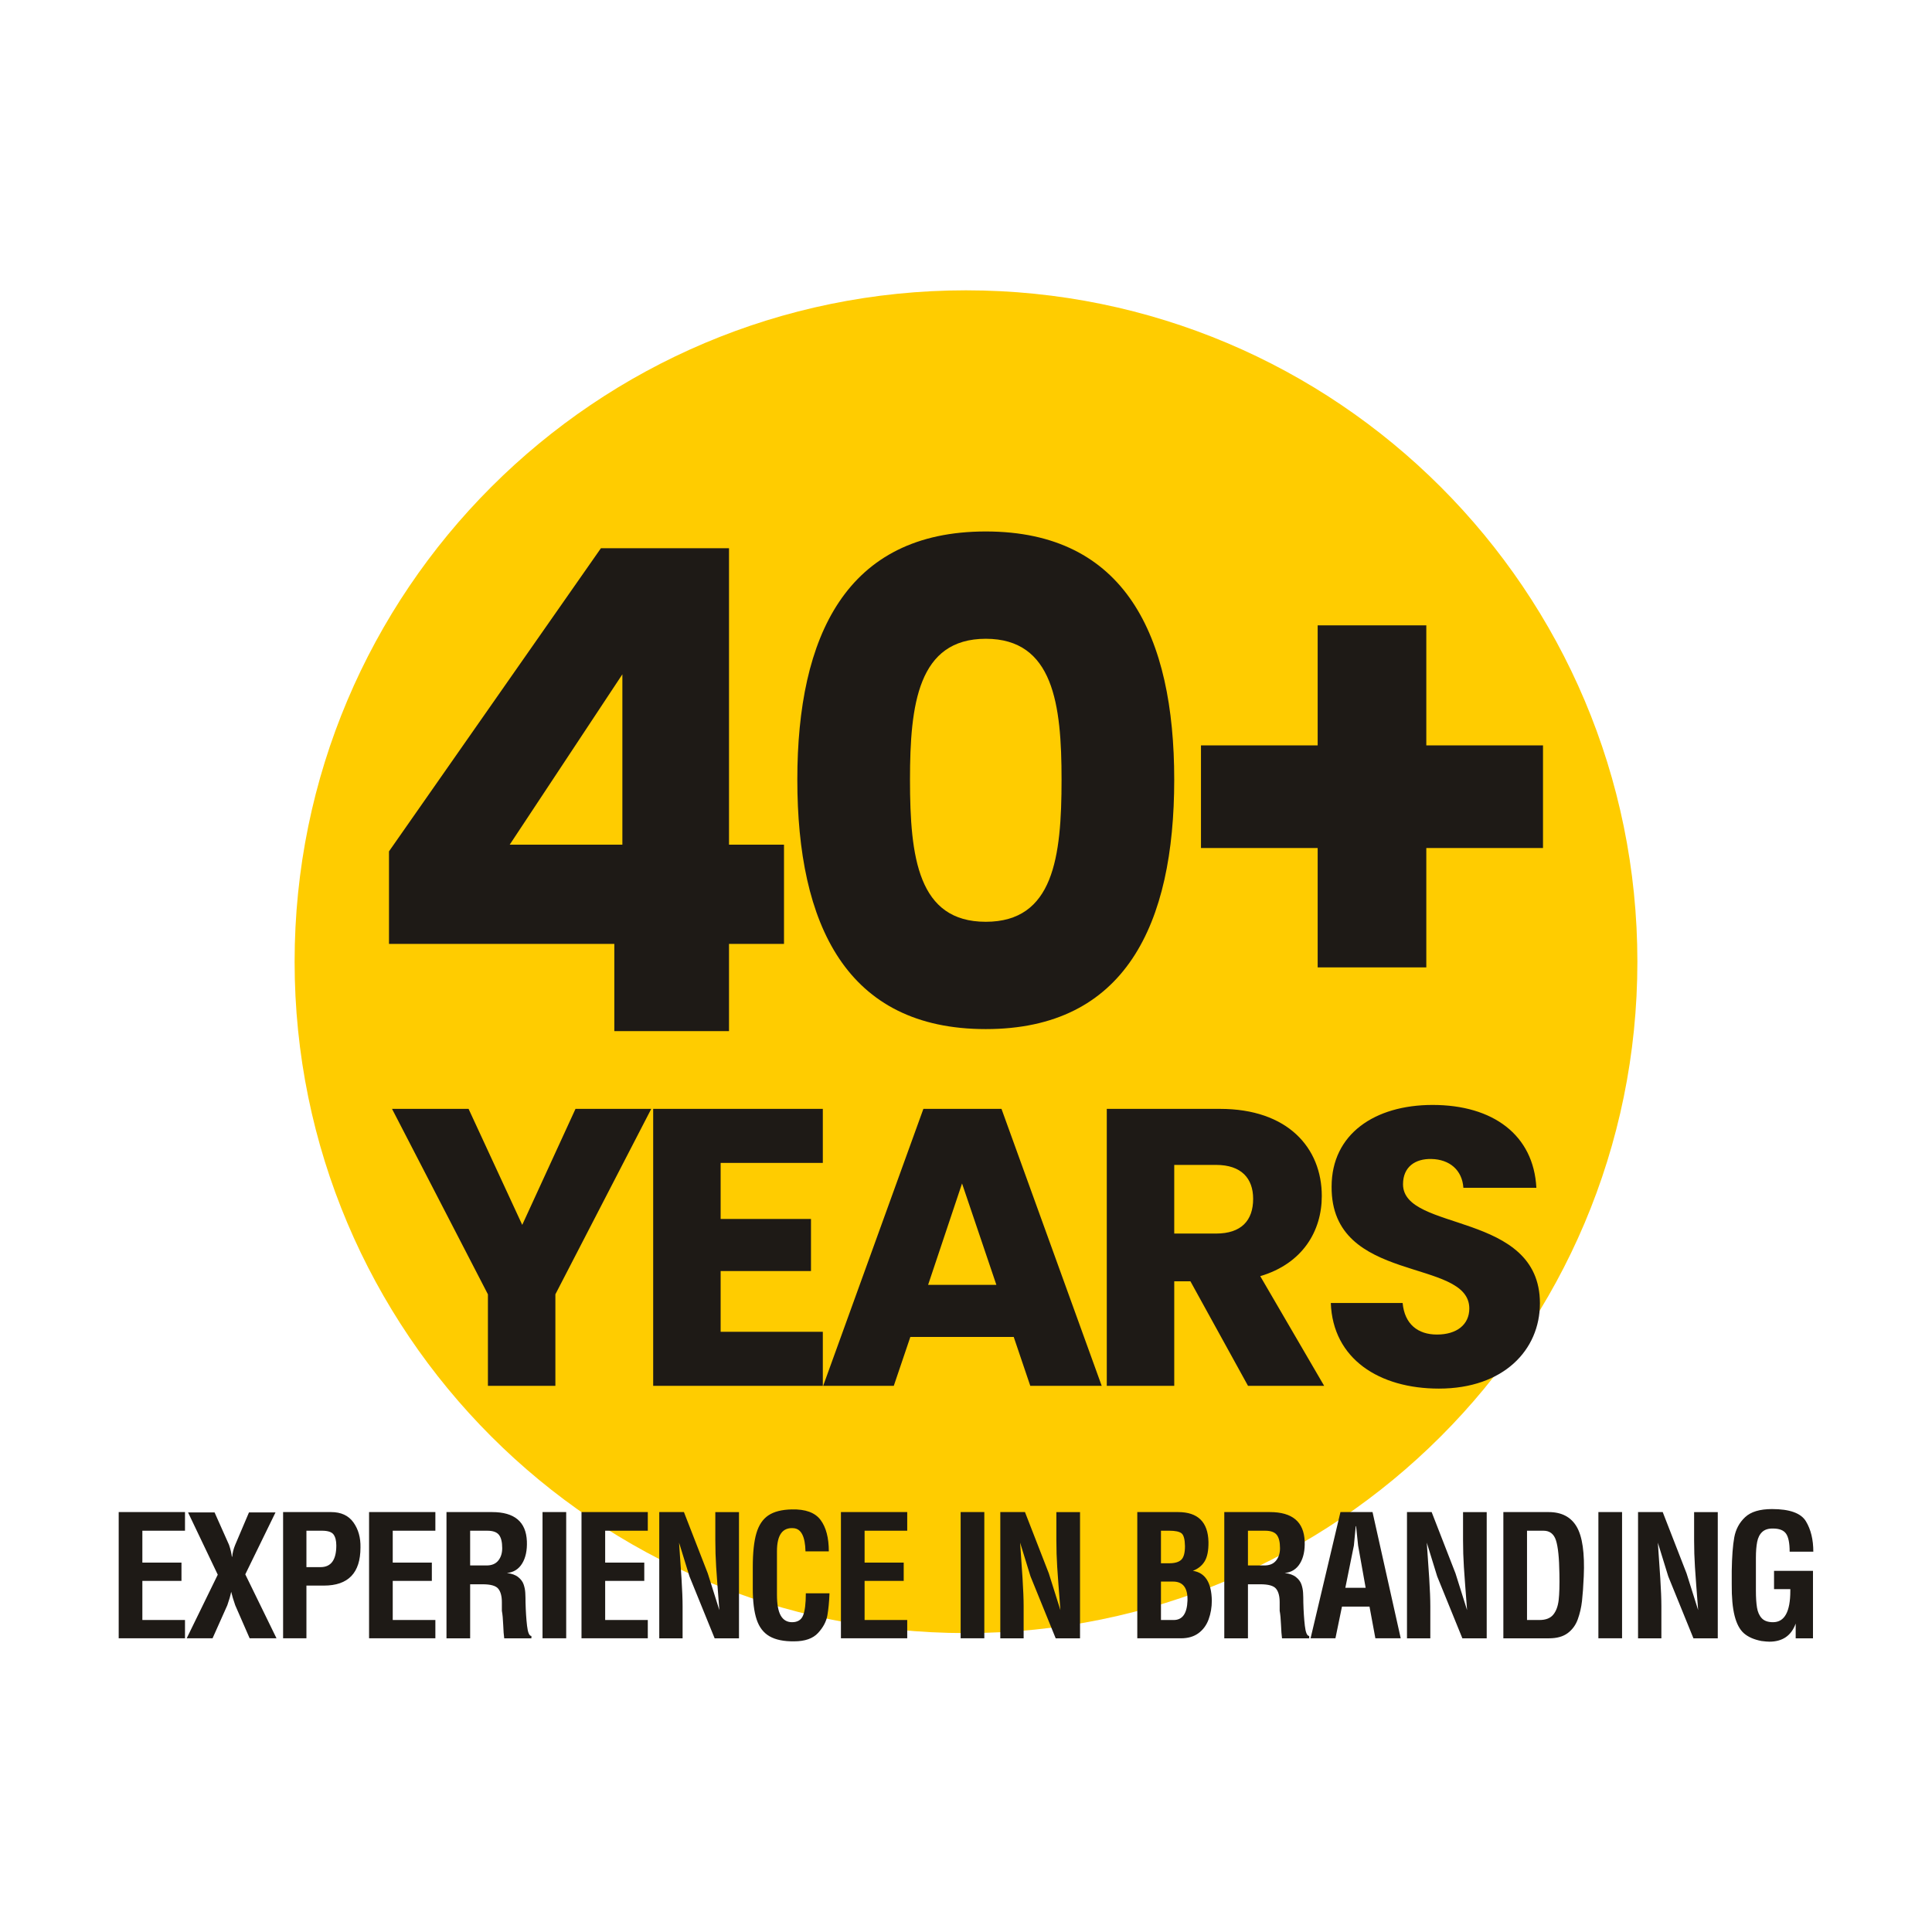 <?xml version="1.0" encoding="UTF-8"?>
<!DOCTYPE svg PUBLIC "-//W3C//DTD SVG 1.1//EN" "http://www.w3.org/Graphics/SVG/1.1/DTD/svg11.dtd">
<!-- Creator: CorelDRAW 2018 (64-Bit Evaluation Version) -->
<svg xmlns="http://www.w3.org/2000/svg" xml:space="preserve" width="102.023mm" height="102.023mm" version="1.1" style="shape-rendering:geometricPrecision; text-rendering:geometricPrecision; image-rendering:optimizeQuality; fill-rule:evenodd; clip-rule:evenodd"
viewBox="0 0 2156.15 2156.15"
 xmlns:xlink="http://www.w3.org/1999/xlink">
 <defs>
  <style type="text/css">
   <![CDATA[
    .fil0 {fill:none}
    .fil1 {fill:#FFCC00}
    .fil2 {fill:#1E1A16;fill-rule:nonzero}
   ]]>
  </style>
 </defs>
 <g id="Layer_x0020_1">
  <g id="_1218479246016">
   <rect class="fil0" x="-0" y="-0" width="2156.15" height="2156.15"/>
   <g>
    <path class="fil1" d="M1078.07 324.01c413.82,0 749.28,335.46 749.28,749.28 0,413.82 -335.46,749.28 -749.28,749.28 -413.82,0 -749.28,-335.46 -749.28,-749.28 0,-413.82 335.46,-749.28 749.28,-749.28z"/>
    <path class="fil2" d="M685.6 1150.73l127.99 0 0 -97.3 61.37 0 0 -110.77 -61.37 0 0 -330.82 -142.96 0 -236.51 338.3 0 103.29 251.48 0 0 97.3zm-116.76 -208.07l125.74 -190.11 0 190.11 -125.74 0zm320.99 -72.6c0,161.67 54.64,278.43 210.32,278.43 155.68,0 210.31,-116.76 210.31,-278.43 0,-160.17 -54.64,-276.93 -210.31,-276.93 -155.68,0 -210.32,116.76 -210.32,276.93zm294.89 0c0,86.82 -8.98,158.67 -84.57,158.67 -75.59,0 -84.58,-71.85 -84.58,-158.67 0,-83.83 8.98,-157.17 84.58,-157.17 75.59,0 84.57,73.35 84.57,157.17zm285.82 -172.14l0 133.97 -130.23 0 0 114.51 130.23 0 0 133.23 121.25 0 0 -133.23 130.23 0 0 -114.51 -130.23 0 0 -133.97 -121.25 0z"/>
    <path class="fil2" d="M132.47 1687.51l73.99 0 0 20.79 -47.58 0 0 35.59 43.65 0 0 20.42 -43.65 0 0 43.65 47.58 0 0 20.42 -73.99 0 0 -140.87zm110.56 69.87l-33.16 -69.5 29.6 0 16.11 36.15c1.63,4.75 2.69,9.18 3.18,13.3l0.38 0c0.37,-4.37 1.5,-8.8 3.37,-13.3l15.36 -36.15 29.6 0 -33.72 69.12 34.84 71.37 -29.97 0 -16.11 -36.9c-2,-5.74 -3.5,-10.74 -4.5,-14.99l0 0c-0.87,4.37 -2.31,9.37 -4.31,14.99l-16.48 36.9 -28.85 0 34.66 -71zm72.91 -69.87l53.58 0c11.11,0 19.42,3.84 24.91,11.52 5.49,7.68 8.12,17.01 7.87,28 0,28.35 -13.61,42.52 -40.84,42.52l-19.48 0 0 58.82 -26.04 0 0 -140.87zm26.04 20.79l0 40.65 15.74 0c11.74,0 17.61,-8.05 17.61,-24.16 0,-5.37 -1.03,-9.46 -3.09,-12.27 -2.06,-2.81 -6.4,-4.22 -13.02,-4.22l-17.23 0zm69.91 -20.79l73.99 0 0 20.79 -47.58 0 0 35.59 43.65 0 0 20.42 -43.65 0 0 43.65 47.58 0 0 20.42 -73.99 0 0 -140.87zm86.39 0l50.95 0c24.98,0 37.9,10.87 38.78,32.6 0.38,10.11 -1.37,18.36 -5.25,24.73 -3.87,6.37 -9.55,9.93 -17.05,10.68 5.37,0.63 9.55,2.12 12.55,4.5 3,2.37 5.03,5.09 6.09,8.15 1.06,3.06 1.69,6.18 1.87,9.37 0.19,3.18 0.28,6.84 0.28,10.96 0.25,9.62 0.81,18.23 1.69,25.85 0.87,7.62 2.5,11.43 4.87,11.43l0 2.62 -30.35 0c-0.5,-3.5 -0.87,-8.49 -1.12,-14.99 -0.25,-6.49 -0.75,-11.74 -1.5,-15.74l0 -9.55c0,-6.74 -1.34,-11.77 -4.03,-15.08 -2.68,-3.31 -8.52,-4.96 -17.51,-4.96l-13.86 0 0 60.32 -26.41 0 0 -140.87zm45.52 20.79l-19.11 0 0 38.78 18.36 0c5.74,0 10.09,-1.81 13.02,-5.43 2.94,-3.62 4.4,-8.24 4.4,-13.86 0,-6.87 -1.22,-11.83 -3.65,-14.89 -2.43,-3.06 -6.78,-4.59 -13.02,-4.59zm61.67 -20.79l26.42 0 0 140.87 -26.42 0 0 -140.87zm43.5 0l73.99 0 0 20.79 -47.58 0 0 35.59 43.65 0 0 20.42 -43.65 0 0 43.65 47.58 0 0 20.42 -73.99 0 0 -140.87zm86.77 0l27.54 0 26.6 68.38 12.93 41.03c-1.75,-22.48 -2.93,-38.56 -3.56,-48.24 -0.62,-9.68 -0.94,-19.58 -0.94,-29.69l0 -31.47 26.41 0 0 140.87 -27.16 0 -28.1 -69.12 -11.61 -37.65c1,13.61 1.9,26.88 2.72,39.81 0.81,12.93 1.22,23.32 1.22,31.19l0 35.78 -26.04 0 0 -140.87zm163.2 43.84c-0.37,-16.48 -4.75,-25.1 -13.11,-25.85 -12.49,-1.12 -18.73,7.49 -18.73,25.85l0 48.33c0,10.62 1.41,18.39 4.22,23.32 2.81,4.93 7.02,7.4 12.64,7.4 6.12,0 10.21,-2.5 12.27,-7.49 2.06,-5 3.09,-13.24 3.09,-24.73l26.41 0c-0.37,9.49 -1.15,17.67 -2.34,24.54 -1.19,6.87 -4.65,13.43 -10.4,19.67 -5.75,6.24 -14.68,9.37 -26.79,9.37 -11.49,0.12 -20.61,-1.75 -27.35,-5.62 -6.74,-3.87 -11.55,-10.11 -14.42,-18.73 -2.87,-8.62 -4.31,-20.17 -4.31,-34.66l0 -23.79c0,-16.11 1.34,-28.72 4.03,-37.84 2.68,-9.12 7.15,-15.77 13.39,-19.95 6.24,-4.18 14.92,-6.4 26.04,-6.65 15.36,-0.37 26.1,3.56 32.22,11.8 6.12,8.24 9.18,19.92 9.18,35.03l-26.04 0zm39.56 -43.84l73.99 0 0 20.79 -47.58 0 0 35.59 43.65 0 0 20.42 -43.65 0 0 43.65 47.58 0 0 20.42 -73.99 0 0 -140.87zm133.6 0l26.42 0 0 140.87 -26.42 0 0 -140.87zm44.25 0l27.54 0 26.6 68.38 12.93 41.03c-1.75,-22.48 -2.93,-38.56 -3.56,-48.24 -0.62,-9.68 -0.94,-19.58 -0.94,-29.69l0 -31.47 26.41 0 0 140.87 -27.16 0 -28.1 -69.12 -11.61 -37.65c1,13.61 1.9,26.88 2.72,39.81 0.81,12.93 1.22,23.32 1.22,31.19l0 35.78 -26.04 0 0 -140.87zm152.9 0l45.52 0c22.11,0 33.41,11.12 33.91,33.34 0.12,9.49 -1.28,16.67 -4.22,21.54 -2.93,4.87 -7.34,8.43 -13.21,10.68 13.74,2 20.79,13.05 21.17,33.16 0,7.49 -1.19,14.49 -3.56,20.98 -2.37,6.49 -6.15,11.64 -11.33,15.46 -5.18,3.81 -11.71,5.71 -19.58,5.71l-48.71 0 0 -140.87zm26.41 20.79l0 36.34 9.18 0c6.25,0 10.74,-1.31 13.49,-3.93 2.75,-2.62 4.12,-7.68 4.12,-15.17 -0.12,-7.62 -1.4,-12.4 -3.84,-14.33 -2.43,-1.94 -7.02,-2.9 -13.77,-2.9l-9.18 0zm13.49 56.76l-13.49 0 0 42.9 14.24 0c9.74,0 14.86,-7.24 15.36,-21.73 0.37,-14.11 -5,-21.17 -16.11,-21.17zm57.17 -77.55l50.95 0c24.98,0 37.9,10.87 38.78,32.6 0.38,10.11 -1.37,18.36 -5.25,24.73 -3.87,6.37 -9.55,9.93 -17.05,10.68 5.37,0.63 9.55,2.12 12.55,4.5 3,2.37 5.03,5.09 6.09,8.15 1.06,3.06 1.69,6.18 1.87,9.37 0.19,3.18 0.28,6.84 0.28,10.96 0.25,9.62 0.81,18.23 1.69,25.85 0.87,7.62 2.5,11.43 4.87,11.43l0 2.62 -30.35 0c-0.5,-3.5 -0.87,-8.49 -1.12,-14.99 -0.25,-6.49 -0.75,-11.74 -1.5,-15.74l0 -9.55c0,-6.74 -1.34,-11.77 -4.03,-15.08 -2.68,-3.31 -8.52,-4.96 -17.51,-4.96l-13.86 0 0 60.32 -26.41 0 0 -140.87zm45.52 20.79l-19.11 0 0 38.78 18.36 0c5.74,0 10.09,-1.81 13.02,-5.43 2.94,-3.62 4.4,-8.24 4.4,-13.86 0,-6.87 -1.22,-11.83 -3.65,-14.89 -2.43,-3.06 -6.78,-4.59 -13.02,-4.59zm84.15 -20.79l35.78 0 31.47 140.87 -28.29 0 -6.56 -35.41 -30.72 0 -7.31 35.41 -27.73 0 33.34 -140.87zm28.1 84.49l-8.43 -47.21 -2.25 -21.54 -0.38 0 -2.06 21.54 -9.55 47.21 22.67 0zm46.12 -84.49l27.54 0 26.6 68.38 12.93 41.03c-1.75,-22.48 -2.93,-38.56 -3.56,-48.24 -0.62,-9.68 -0.94,-19.58 -0.94,-29.69l0 -31.47 26.41 0 0 140.87 -27.16 0 -28.1 -69.12 -11.61 -37.65c1,13.61 1.9,26.88 2.72,39.81 0.81,12.93 1.22,23.32 1.22,31.19l0 35.78 -26.04 0 0 -140.87zm107.56 0l50.58 0c14.49,0 24.91,5.47 31.28,16.39 6.37,10.93 8.99,29.38 7.87,55.36 -0.5,11.24 -1.16,20.42 -1.97,27.54 -0.81,7.12 -2.37,13.89 -4.68,20.32 -2.31,6.43 -6.06,11.58 -11.24,15.46 -5.18,3.87 -12.15,5.81 -20.89,5.81l-50.95 0 0 -140.87zm26.41 20.79l0 99.66 13.86 0c7,0 12.11,-1.97 15.36,-5.9 3.25,-3.93 5.28,-9.37 6.09,-16.3 0.81,-6.93 1.09,-16.77 0.84,-29.5 -0.25,-17.61 -1.53,-30 -3.84,-37.19 -2.31,-7.18 -6.96,-10.77 -13.95,-10.77l-18.36 0zm79.65 -20.79l26.42 0 0 140.87 -26.42 0 0 -140.87zm44.25 0l27.54 0 26.6 68.38 12.93 41.03c-1.75,-22.48 -2.93,-38.56 -3.56,-48.24 -0.62,-9.68 -0.94,-19.58 -0.94,-29.69l0 -31.47 26.41 0 0 140.87 -27.16 0 -28.1 -69.12 -11.61 -37.65c1,13.61 1.9,26.88 2.72,39.81 0.81,12.93 1.22,23.32 1.22,31.19l0 35.78 -26.04 0 0 -140.87zm195.61 44.21l-26.41 0c0,-9.62 -1.34,-16.33 -4.03,-20.14 -2.68,-3.81 -7.52,-5.71 -14.52,-5.71 -5.12,-0.12 -9.12,1.12 -11.99,3.75 -2.87,2.62 -4.78,6.34 -5.71,11.15 -0.94,4.81 -1.41,10.71 -1.41,17.7l0 36.9c0,7.49 0.41,13.74 1.22,18.73 0.81,5 2.59,8.96 5.34,11.9 2.75,2.93 6.93,4.4 12.55,4.4 12.86,0 19.3,-11.68 19.3,-35.03l0 -1.87 -18.17 0 0 -20.42 43.46 0 0 75.31 -19.3 0 0 -16.48c-4.87,13.49 -14.67,20.23 -29.41,20.23 -1.87,0 -4.81,-0.25 -8.8,-0.75 -8.37,-1.62 -14.89,-4.5 -19.58,-8.62 -4.68,-4.12 -8.15,-10.65 -10.4,-19.58 -2.25,-8.93 -3.31,-20.64 -3.18,-35.12l0 -14.99c0.25,-15.86 1.19,-28.29 2.81,-37.28 1.63,-8.99 5.65,-16.52 12.08,-22.57 6.43,-6.06 16.45,-9.09 30.07,-9.09 19.73,0 32.35,4.56 37.84,13.68 5.49,9.12 8.24,20.42 8.24,33.91z"/>
    <path class="fil2" d="M544.53 1444.48l0 102.15 75.29 0 0 -102.15 106.99 -206.94 -84.54 0 -59.44 129.45 -59.88 -129.45 -85.42 0 106.99 206.94zm373.76 -206.94l-189.33 0 0 309.09 189.33 0 0 -60.32 -114.04 0 0 -67.81 100.83 0 0 -58.12 -100.83 0 0 -62.52 114.04 0 0 -60.32zm231.54 309.09l79.7 0 -111.84 -309.09 -87.18 0 -111.84 309.09 78.81 0 18.49 -54.6 115.36 0 18.49 54.6zm-37.87 -112.72l-76.17 0 37.87 -113.16 38.31 113.16zm286.58 -95.99c0,24.22 -13.21,38.75 -41.39,38.75l-46.67 0 0 -76.61 46.67 0c28.18,0 41.39,14.97 41.39,37.87zm-163.35 -100.39l0 309.09 75.29 0 0 -116.68 18.05 0 64.28 116.68 84.98 0 -71.33 -122.41c47.55,-14.09 68.69,-50.63 68.69,-89.38 0,-53.72 -37.87,-97.31 -113.6,-97.31l-126.37 0zm483.4 217.07c0,-103.47 -152.79,-79.26 -152.79,-132.97 0,-19.37 13.65,-28.62 31.7,-28.18 20.25,0.44 34.34,12.33 35.67,32.14l81.46 0c-3.08,-59 -48.43,-92.46 -115.8,-92.46 -64.72,0 -112.72,32.58 -112.72,91.14 -0.88,109.64 153.67,78.81 153.67,136.05 0,18.05 -14.09,29.06 -36.11,29.06 -21.13,0 -36.11,-11.45 -38.31,-35.23l-80.14 0c2.2,62.52 54.16,95.55 120.64,95.55 72.21,0 112.72,-43.15 112.72,-95.1z"/>
   </g>
  </g>
 </g>
</svg>
